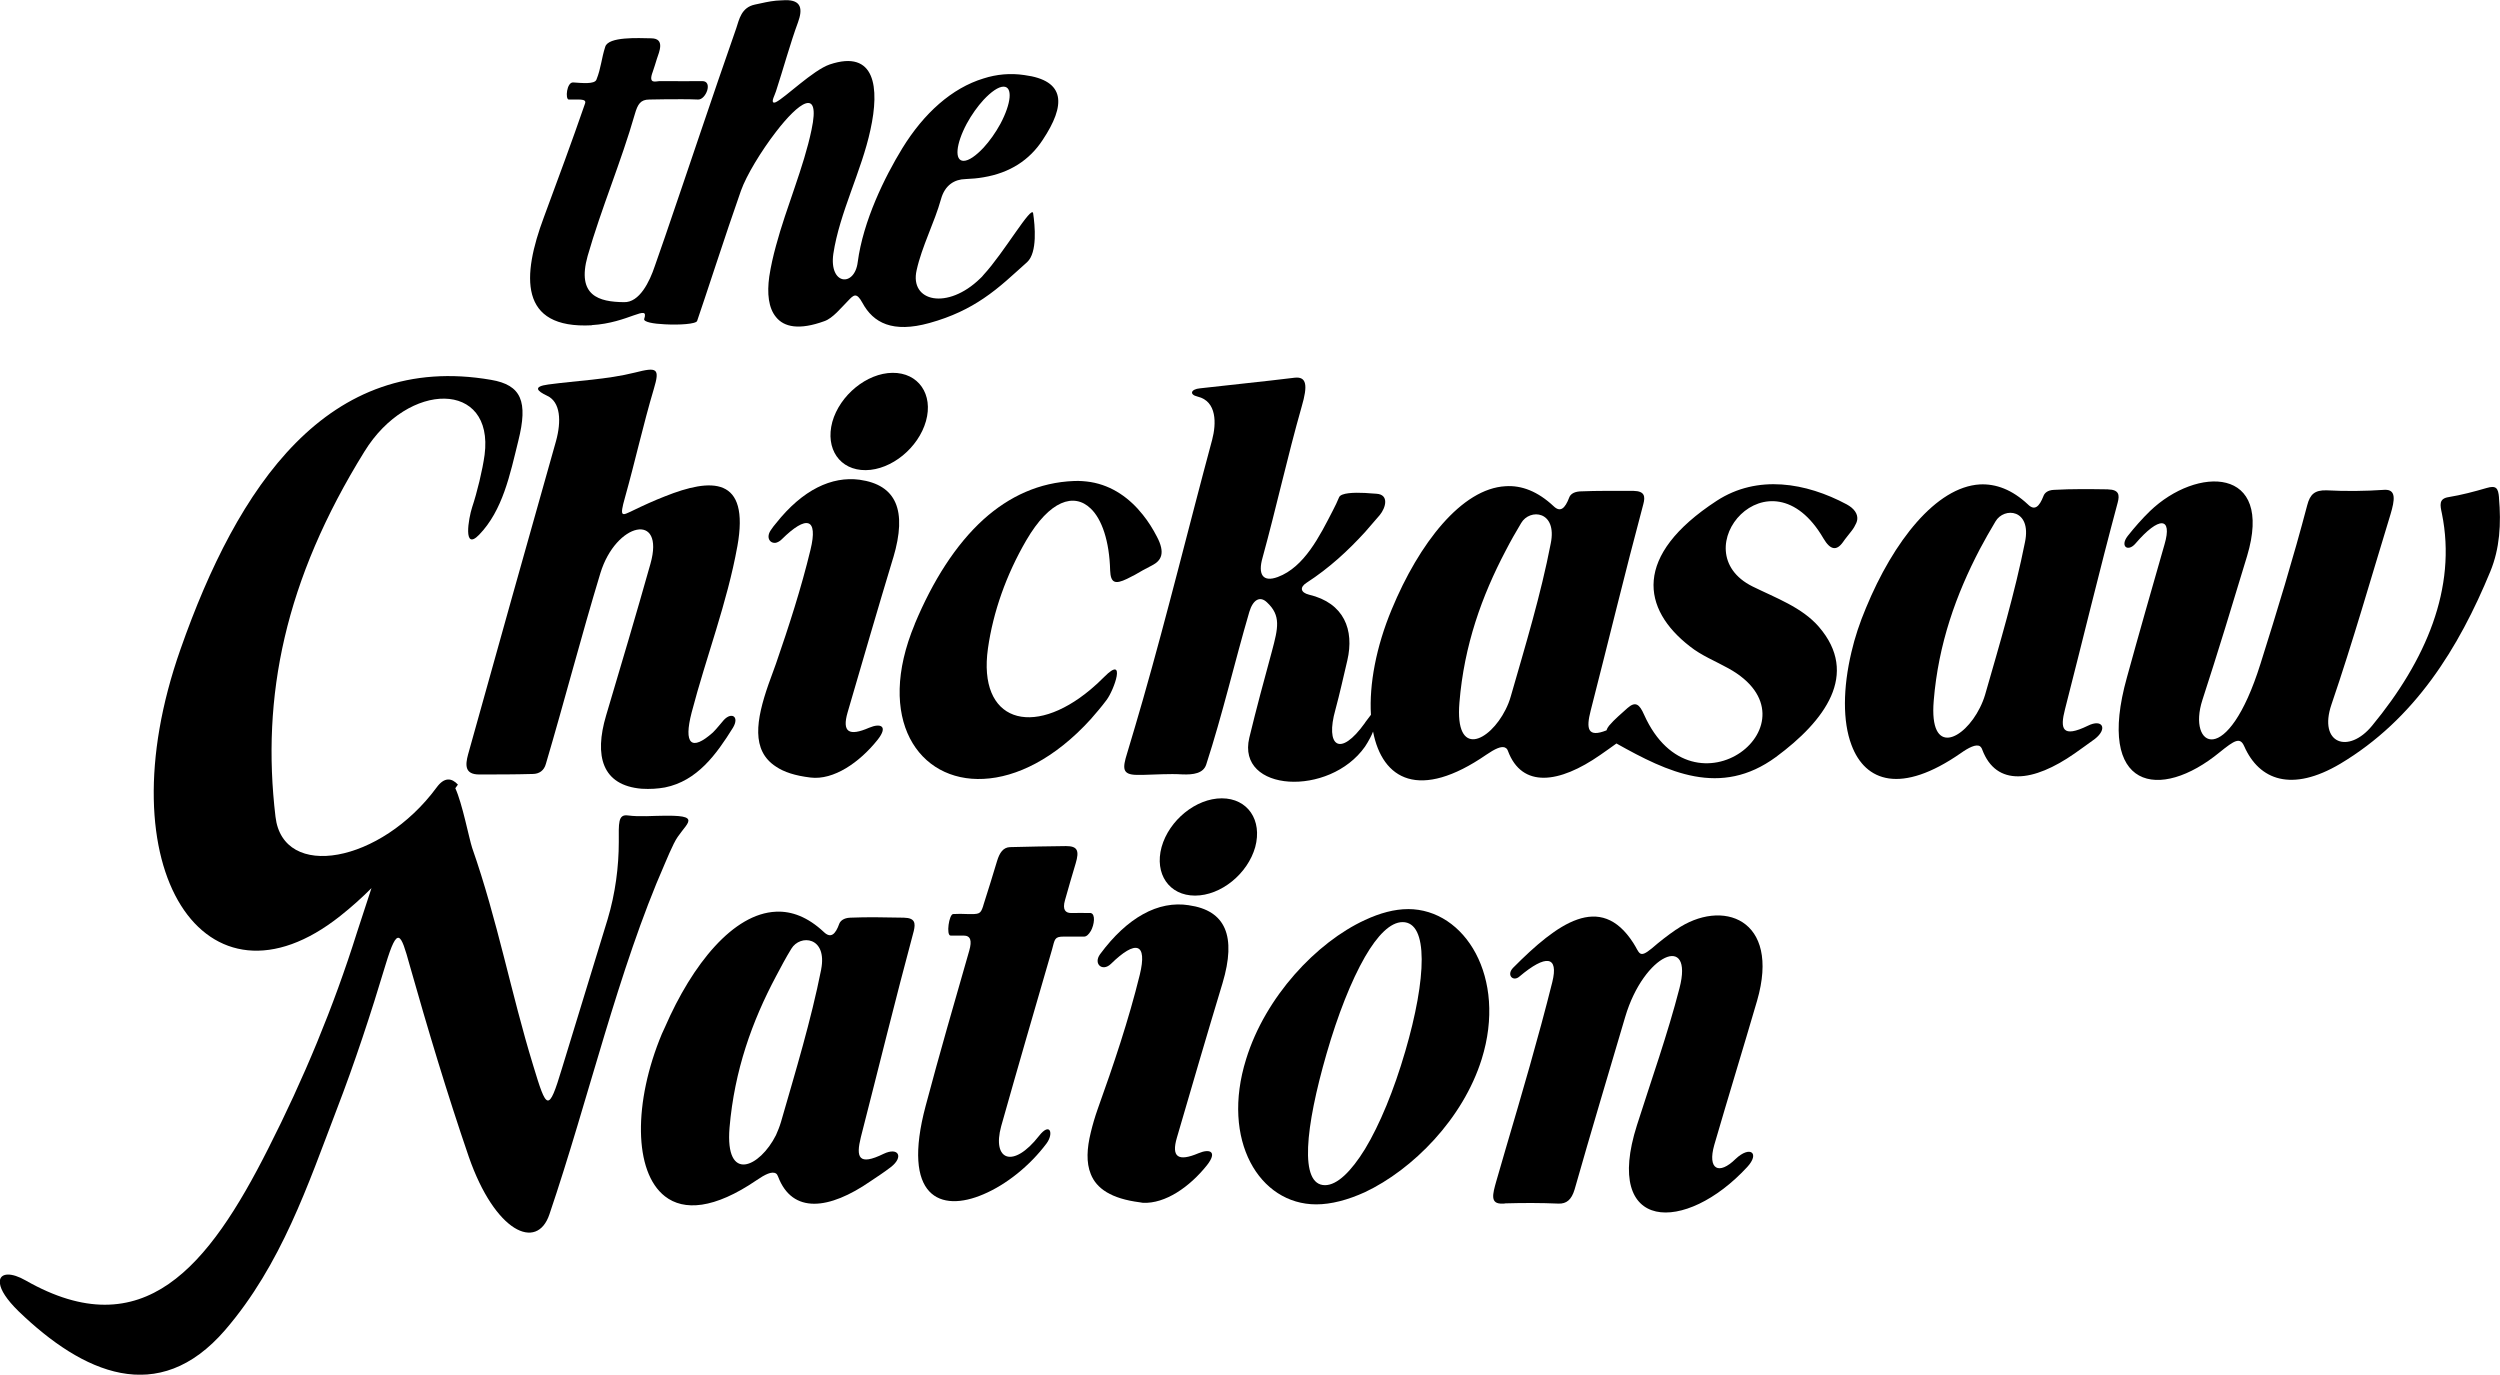 <?xml version="1.0" encoding="UTF-8"?> <svg xmlns="http://www.w3.org/2000/svg" id="Layer_1" data-name="Layer 1" viewBox="0 0 790.5 434.68"><path d="M187.13,102.8c11.57-.66,18.21-6.89,16.57-1.97-.33.98,2.87,1.56,6.56,1.72,4.51.25,9.84-.08,10.17-1.07,2.13-6.07,9.19-27.97,13.86-41.18,1.72-4.84,6.4-12.55,11.08-18.62,7.06-9.19,14.19-14.52,11.24-.66-2.46,11.9-7.96,24.45-11.24,36.67-.9,3.28-1.64,6.56-2.13,9.76-.74,5.33-.25,9.93,2.13,12.8,2.54,3.2,7.38,4.18,15.26,1.31,2.71-.9,5.41-4.35,7.55-6.48,1.72-1.8,2.63-2.79,4.51.66,3.45,6.4,9.6,9.6,21.17,6.4,7.14-1.97,12.55-4.68,17.15-7.79,5.25-3.53,9.35-7.55,13.78-11.48,3.28-3.04,2.46-11.57,1.89-15.42-.41-2.87-9.27,12.55-15.67,19.44-.33.41-.66.82-1.07,1.15-10.34,10.09-22.4,7.38-20.1-2.62,1.64-7.47,5.66-15.1,7.71-22.48,1.23-4.43,4.27-6.24,7.71-6.32,2.05-.08,3.94-.25,5.74-.57,8.29-1.39,14.52-5.41,18.7-11.81,7.3-10.99,7.38-18.79-5.82-20.51-4.43-.66-8.78-.25-12.88,1.07-10.01,3.04-18.87,10.99-25.68,22.07-5.58,9.11-12.39,22.97-14.11,36.02-.98,7.96-9.11,7.3-7.71-2.63,1.97-13.04,8.94-26.17,11.73-39.21,2.95-13.37,1.56-25.51-12.88-20.67-5.25,1.8-14.11,10.5-16.98,11.9-.9.41-1.31.08-.82-1.31.25-.66.57-1.39.82-2.13,2.21-6.73,4.59-15.42,6.97-21.82,1.48-4.1,1.15-7.06-4.02-6.97-1.15.08-2.13.08-2.95.16-2.38.25-3.94.66-6.65,1.23-4.35.9-5,4.76-5.91,7.47-7.71,21.99-15.01,44.05-22.56,66.04-1.07,3.12-2.13,6.15-3.2,9.19-1.64,4.92-4.84,11.57-9.76,11.4-7.88-.08-15.01-1.97-11.48-14.6,4.27-14.93,10.66-29.94,14.93-44.88.9-3.12,1.8-4.59,4.59-4.59,1.64,0,3.28-.08,4.92-.08,3.53,0,7.06-.08,10.5.08,2.46.08,4.76-5.83,1.31-5.83-3.94,0-7.88.08-11.81,0h-1.72c-1.07,0-3.69,1.15-2.13-2.95.49-1.31.82-2.63,1.31-4.1.74-2.21,2.63-6.4-1.72-6.48-4.27-.08-13.54-.57-14.6,2.63-1.23,3.77-1.31,6.73-2.79,10.42-.57,1.56-4.68,1.07-7.38.9-2.05-.08-2.54,5.33-1.39,5.41,2.95.08,5.74-.41,5.17,1.23-4.27,12.39-8.53,23.79-13.04,36.02-6.89,18.46-8.04,35.36,15.18,34.13ZM305.67,39.13c1.56-2.87,3.45-5.5,5.33-7.55,2.38-2.54,4.68-4.18,6.32-4.18,2.95,0,2.46,5.25-.98,11.73-1.56,2.87-3.45,5.5-5.33,7.55-2.38,2.54-4.68,4.18-6.32,4.18-2.95,0-2.46-5.25.98-11.73Z"></path><path d="M233.15,172.77c4.02-22.31-8.29-21.66-22.89-15.83-3.36,1.31-6.81,2.87-10.17,4.51-3.36,1.56-4.35,2.46-2.46-4.18,3.2-11.4,5.74-22.97,9.11-34.29,1.97-6.56,1.07-6.97-5.99-5.17-8.86,2.21-18.29,2.54-27.4,3.77-4.92.66-3.53,2.05-.41,3.53,4.35,1.97,4.59,8.12,2.87,14.36-9.35,33.06-18.62,66.12-27.81,99.1-.9,3.36-1.07,6.32,3.53,6.32,5.66,0,11.24,0,16.9-.16,2.05,0,3.61-1.07,4.18-3.2,5.91-20.02,11.16-40.28,17.23-60.3,4.92-16.08,20.51-19.52,15.83-2.95-4.51,16-9.27,31.99-14.03,47.99-3.77,12.72-1.31,22.07,11.24,23.13,2.71.16,5.09,0,7.38-.41,10.17-2.05,16.24-10.42,21.49-18.87,2.13-3.53-.41-5.09-2.87-2.46-1.15,1.31-2.21,2.71-3.45,3.94-6.81,6.07-9.35,3.77-6.73-6.32,4.59-17.56,11.24-34.7,14.44-52.5Z"></path><path d="M213.13,266.63c2.71-5.74,9.76-8.78-2.21-8.7h-.66c-3.69,0-8.04.41-11.65-.08-3.28-.49-2.95,2.54-2.95,8.37,0,7.79-1.07,16.24-3.53,24.45-4.76,15.75-9.68,31.42-14.44,47.17-4.27,14.19-4.84,13.13-9.11-.98-6.97-22.72-11.24-45.78-19.28-68.75-.98-2.95-3.12-14.11-5.33-18.87.25-.41.57-.74.82-1.15-1.97-2.13-4.27-2.46-6.73.9-17.64,23.96-48.57,29.53-50.95,9.27-4.51-37.98,2.87-74.74,28.14-115.51,13.86-22.48,41.02-22.4,37.98,1.07-.66,4.84-2.38,11.9-3.94,16.57-1.15,3.53-2.95,14.03,2.21,8.7,7.47-7.71,9.76-19.03,12.39-29.7,3.12-12.47.98-17.64-8.61-19.28-51.77-8.94-80.15,33.72-98.2,85.16-24.61,69.9,8.12,118.05,50.54,84.33,3.53-2.79,6.81-5.74,9.84-8.78l-4.59,14.03c-7.38,23.54-16.98,46.52-28.06,68.34-18.79,37.25-39.46,62.92-76.71,41.68-4.43-2.54-7.71-2.38-8.12-.08v1.07c.25,2.05,2.05,5,5.91,8.78,20.26,19.52,44.14,30.44,65.3,5.91,17.8-20.67,26.25-46.11,35.19-69.49,5.82-15.1,10.91-30.6,15.59-46.19,3.77-12.39,4.76-9.85,7.55.25,5.74,20.26,11.81,40.53,18.7,60.63,8.29,23.87,21.58,29.94,25.51,18.21,12.39-36.51,21.74-77.28,36.51-110.92.9-2.21,1.89-4.35,2.87-6.4Z"></path><path d="M289.27,197.3c-12.55,30.03,1.15,50.04,21.74,48.98,10.34-.49,22.48-6.32,33.88-18.87,1.64-1.89,3.36-3.86,5-6.07,2.38-3.12,6.4-14.52-.74-7.3-1.48,1.48-2.87,2.79-4.27,3.94-18.46,15.51-35.77,10.17-32.49-12.96,1.64-11.49,5.74-23.22,12.14-34.21,7.38-12.63,15.09-15.1,20.35-10.01,3.53,3.36,5.91,10.25,6.15,19.61.16,3.94,1.56,4.43,5.33,2.62,1.72-.82,3.36-1.72,5-2.71.98-.49,1.97-1.07,2.95-1.56,2.87-1.48,4.27-3.86,1.48-9.11-1.23-2.38-2.71-4.76-4.43-6.89-4.1-5.17-9.6-9.19-16.49-10.34-1.64-.25-3.36-.41-5.25-.33-10.99.41-20.51,4.84-28.63,12.14-8.86,8.04-16.08,19.52-21.74,33.06Z"></path><path d="M790.19,157.35c-.25-3.04-.9-3.94-3.94-3.04-3.94,1.15-7.96,2.21-11.98,2.87-3.2.49-2.71,2.54-2.13,5.25,4.76,23.54-5.09,46.43-22.07,67.02-7.47,9.11-17.06,5.74-12.88-6.64,6.81-19.94,12.55-40.12,18.7-60.22,1.31-4.43,1.89-7.88-1.89-7.71-6.07.41-12.22.49-18.38.16-3.69-.08-5.17,1.23-6.07,4.68-4.43,16.82-9.52,33.47-14.77,50.12-10.5,33.55-23.22,26.42-18.38,11.49,4.92-15.1,9.52-30.27,14.11-45.45,8.61-28.63-15.92-28.47-30.68-14.28-2.46,2.38-4.84,5.09-7.05,7.88-2.54,3.28.08,5.17,2.46,2.38,7.47-8.7,11.73-8.45,9.19.25-4.02,14.03-8.04,28.06-11.9,42.09-9.93,35.52,10.34,39.3,29.37,23.63,4.68-3.77,6.4-4.84,7.71-1.89,4.76,10.83,15.1,14.6,30.35,5.58,23.63-14.11,37.49-36.59,47.5-60.87,2.95-7.22,3.45-14.93,2.71-23.3Z"></path><path d="M586.98,165.31c.66-1.48.33-3.28-1.56-4.84-.41-.33-.9-.66-1.48-.98-12.88-6.89-28.22-9.52-41.1-1.15-26.66,17.39-23.63,34.29-8.53,46.02,3.69,2.95,8.12,4.68,12.22,6.97,30.19,16.65-11.07,49.39-26.66,14.68-1.48-3.36-2.71-4.35-5.25-2.13-1.97,1.8-4.1,3.53-5.83,5.58-.41.49-.66.98-.82,1.48-5.99,2.38-6.48-.49-5-6.24,5.58-21.74,10.83-43.56,16.65-65.3.66-2.46.41-4.1-3.03-4.18-5.66,0-11.4-.08-17.06.16-2.13.16-3.04,1.07-3.36,1.97-1.31,3.45-2.79,4.76-4.92,2.71-5-4.68-10.09-6.65-15.18-6.32-13.86.74-27.32,17.97-36.02,38.97-4.92,11.81-7.14,23.71-6.56,33.31-.49.66-1.15,1.48-1.8,2.38,0,.08-.08.16-.08.16-7.96,11.16-12.63,7.38-9.35-4.18,1.4-5.17,2.54-10.42,3.77-15.59,2.22-9.6-.98-18.13-12.14-20.76-2.62-.66-3.04-2.3-.74-3.77,7.22-4.68,13.13-10.17,18.46-16,1.56-1.8,3.12-3.61,4.68-5.41,1.89-2.3,3.04-6.48-1.07-6.73-.57,0-1.97-.16-3.61-.25-3.36-.16-7.63-.08-8.2,1.39-.58,1.39-1.23,2.79-1.97,4.18-4.18,8.12-9.02,17.88-17.39,21-4.84,1.8-6.32-.9-4.84-6.07,4.35-15.83,7.88-31.99,12.39-47.83,1.97-6.73,1.56-9.52-2.22-9.11-9.93,1.23-20.02,2.21-29.94,3.36-2.87.25-3.53,1.97-.74,2.62,6.15,1.48,5.91,8.61,4.59,13.62-7.38,27.4-14.11,54.97-21.9,82.2-1.64,5.66-3.28,11.32-5,16.98-1.48,4.76-1.56,6.73,3.03,6.81h1.97c4.18-.08,8.29-.41,12.39-.16,3.61.16,6.73-.33,7.63-3.12,5.17-15.92,8.94-32.24,13.62-48.24,1.15-3.86,3.36-5.17,5.58-3.04,4.51,4.18,3.53,8.12,1.56,15.51-2.46,9.02-4.92,18.13-7.14,27.32-4.1,17.23,25.35,18.79,36.59,2.79.57-.9,1.15-1.8,1.64-2.79.33-.66.66-1.31.9-1.97,2.95,15.26,14.68,21.9,35.85,7.3,2.54-1.72,4.84-2.95,6.07-2.13.33.16.57.49.74.98,4.43,11.81,16.16,10.34,29.21,1.23,1.72-1.23,3.45-2.38,5.09-3.61,16.24,9.11,32.9,17.15,50.45,4.27,15.42-11.4,26.5-26.17,13.54-41.18-5.33-6.15-13.62-9.11-20.92-12.72-22.72-11.24,5.33-44.55,22.4-15.18,2.13,3.61,4.1,4.02,6.15,1.15.82-1.23,1.8-2.3,2.71-3.53.66-.82,1.15-1.72,1.56-2.62ZM490.34,171.87c-3.12,16.16-7.96,32.08-12.63,48.32-.41,1.48-.98,2.87-1.64,4.18-5.09,10.17-16.08,15.51-14.6-2.21,1.48-18.21,7.14-33.8,14.6-47.99,1.56-3.04,3.2-5.91,4.92-8.78,2.71-4.68,11.49-3.94,9.35,6.48Z"></path><path d="M282.46,176.3c4.43-14.93.98-22.97-10.67-24.61-8.78-1.15-17.97,3.12-26.42,13.78-.57.66-1.07,1.31-1.56,2.05-1.72,2.38-.41,4.43,1.56,4.1.57-.16,1.23-.49,1.8-1.07,7.88-7.79,11.57-6.81,9.11,3.28-2.95,12.22-6.81,24.12-10.91,36.01-.82,2.22-1.56,4.35-2.38,6.56-3.94,11.32-5.5,20.92,2.38,26.01,2.54,1.72,6.07,2.87,10.91,3.45,7.3.9,15.51-4.76,21.25-11.98,3.36-4.27.98-5.33-2.71-3.77-6.4,2.79-8.61,1.39-6.81-4.84,4.76-16.33,9.52-32.73,14.44-48.98Z"></path><path d="M292.79,133.15c2.38-8.45-2.38-15.34-10.58-15.26-8.12.08-16.65,7.06-19.03,15.51-2.3,8.53,2.38,15.34,10.58,15.26,8.12-.08,16.65-7.06,19.03-15.51Z"></path><path d="M666.56,154.73c-5.66-.08-11.4-.16-17.06.16-2.13.08-3.04,1.07-3.36,1.97-1.31,3.36-2.79,4.76-4.92,2.63-5-4.68-10.09-6.56-15.18-6.32-13.86.82-27.32,17.97-36.02,39.05-1.97,4.68-3.53,9.35-4.59,13.95-2.71,11.4-2.79,21.99,0,29.37,4.35,11.73,15.75,15.67,34.54,2.63,2.54-1.8,4.84-2.95,6.07-2.22.33.25.57.57.74,1.07,4.43,11.81,16.16,10.34,29.21,1.23,2.13-1.56,4.35-3.04,6.4-4.59,4.18-3.28,2.38-6.48-2.21-4.18-8.12,3.94-8.86,1.07-7.22-5.25,5.58-21.74,10.83-43.64,16.65-65.3.66-2.46.41-4.1-3.04-4.18ZM640.31,171.38c-3.2,16.08-7.96,32.08-12.63,48.32-.41,1.39-.98,2.79-1.64,4.1-5.09,10.25-16.08,15.59-14.6-2.21,1.48-18.13,7.14-33.72,14.6-47.99,1.56-2.95,3.2-5.82,4.92-8.7,2.71-4.68,11.49-3.94,9.35,6.48Z"></path><path d="M445.22,287.46c-4.27,0-8.86,1.23-13.62,3.45-15.34,7.06-31.5,24.28-37.57,43.97-8.04,25.68,4.18,45.94,22.15,45.94,4.76,0,10.01-1.4,15.42-3.86,15.1-7.14,31.01-23.14,36.92-42.09,8.04-25.76-5.25-47.42-23.3-47.42ZM444.32,332.5c-3.53,12.14-8.04,23.13-12.72,30.85-4.35,7.05-8.78,11.4-12.63,11.4-8.2,0-6.23-18.29.49-41.59,3.53-12.22,7.79-23.05,12.14-30.6,3.94-6.81,8.04-10.99,11.9-10.99,8.2,0,7.63,17.64.82,40.94Z"></path><path d="M285.9,290.17c-5.74-.08-11.4-.25-17.06,0-2.13.08-3.12,1.07-3.45,1.89-1.23,3.45-2.71,4.76-4.92,2.62-5-4.68-10.09-6.64-15.1-6.4-13.45.57-26.42,16.49-35.11,36.51-.33.66-.66,1.39-.98,2.13-9.02,21.58-8.94,43.64.98,51.36,5.99,4.68,15.59,4.02,28.96-5.09,2.63-1.8,4.84-2.95,6.15-2.13.25.16.49.49.66.98,4.51,11.9,16.16,10.5,29.21,1.48,2.21-1.48,4.35-2.87,6.48-4.51,4.1-3.2,2.38-6.4-2.3-4.18-8.04,3.94-8.78,1.07-7.22-5.25,5.58-21.74,10.91-43.56,16.74-65.22.57-2.46.41-4.1-3.04-4.18ZM259.65,306.58c-3.2,16.08-8.04,31.99-12.72,48.24-.41,1.39-.98,2.79-1.56,4.1-5.09,10.17-16.16,15.34-14.69-2.38,1.56-18.13,7.14-33.64,14.69-47.83,1.56-2.95,3.12-5.91,4.84-8.7,2.79-4.68,11.48-3.86,9.43,6.56Z"></path><path d="M529.97,293.94c-2.62,1.8-5.17,3.77-7.63,5.91-4.18,3.45-3.86,1.4-5.91-1.72-10.42-16.16-24.04-6.15-37.98,7.88-2.22,2.3,0,4.51,1.97,2.79,8.45-7.14,12.47-6.56,10.42,1.72-4.43,17.72-9.6,35.28-14.77,52.83-.98,3.36-1.97,6.81-2.95,10.17-1.15,4.1-2.05,7.22,1.97,7.06.33,0,.66,0,.98-.08,5.58-.16,11.16-.16,16.74.08,2.46.08,4.1-1.15,5.09-4.51,5.17-18.21,10.66-36.43,16-54.56,5.91-19.94,21.74-26.66,17.15-9.03-3.77,14.6-8.86,28.88-13.45,43.32-10.83,33.96,15.34,34.37,34.87,13.21,4.1-4.43.9-6.89-3.69-2.54-5.25,5.17-8.94,3.36-6.73-4.43,4.43-15.26,9.11-30.44,13.54-45.61,7.55-26.09-11.16-32.49-25.6-22.48Z"></path><path d="M344.89,294.44c1.15-2.05,1.56-5.41,0-5.74h-.33c-1.89,0-3.86-.08-5.83,0-1.8,0-2.87-.98-1.97-4.1,1.07-3.86,2.21-7.71,3.36-11.57,1.23-4.1.57-5.5-3.04-5.5-5.91.08-11.81.16-17.72.33-2.13.08-3.28,1.72-4.1,4.43-1.39,4.59-2.79,9.19-4.27,13.78-.08.16-.08.41-.16.57-.82,2.38-1.15,2.46-5,2.38-1.48-.08-2.95-.08-4.43,0-1.31,0-2.3,6.81-.82,6.81h4.1c2.22,0,2.71,1.56,1.8,4.76-4.68,16.33-9.43,32.65-13.78,49.06-7.71,28.88,4.59,33.88,18.29,27.97,7.14-3.03,14.6-8.94,19.94-16.08,2.3-3.12,1.15-6.89-2.38-2.38-8.2,10.5-14.93,7.79-11.98-3.04,5.25-18.62,10.67-37.25,16.08-55.87.9-3.28.74-4.1,3.69-4.1h6.48c.74,0,1.48-.74,2.05-1.72Z"></path><path d="M375.9,286.23c-4.76-.74-9.68.16-14.52,2.87-4.59,2.54-9.19,6.73-13.54,12.63-2.21,3.04.74,5.66,3.45,3.04,7.88-7.71,11.57-6.65,9.11,3.45-3.53,14.36-8.29,28.47-13.29,42.41-.9,2.54-1.64,5.09-2.21,7.47-1.23,5.01-1.48,9.52,0,13.13,1.8,4.59,6.48,7.79,15.51,8.94.33.08.66.08.98.16,7.06.33,14.77-5,20.26-11.9,3.36-4.27.98-5.33-2.71-3.77-6.4,2.71-8.61,1.23-6.81-4.92,4.76-16.33,9.52-32.65,14.44-48.89,4.43-14.85.98-22.97-10.66-24.61Z"></path><path d="M386.32,252.43c-8.12,0-16.65,6.89-19.03,15.42-2.3,8.45,2.38,15.34,10.58,15.34s16.65-6.89,19.03-15.34c2.3-8.53-2.38-15.42-10.58-15.42Z"></path></svg> 